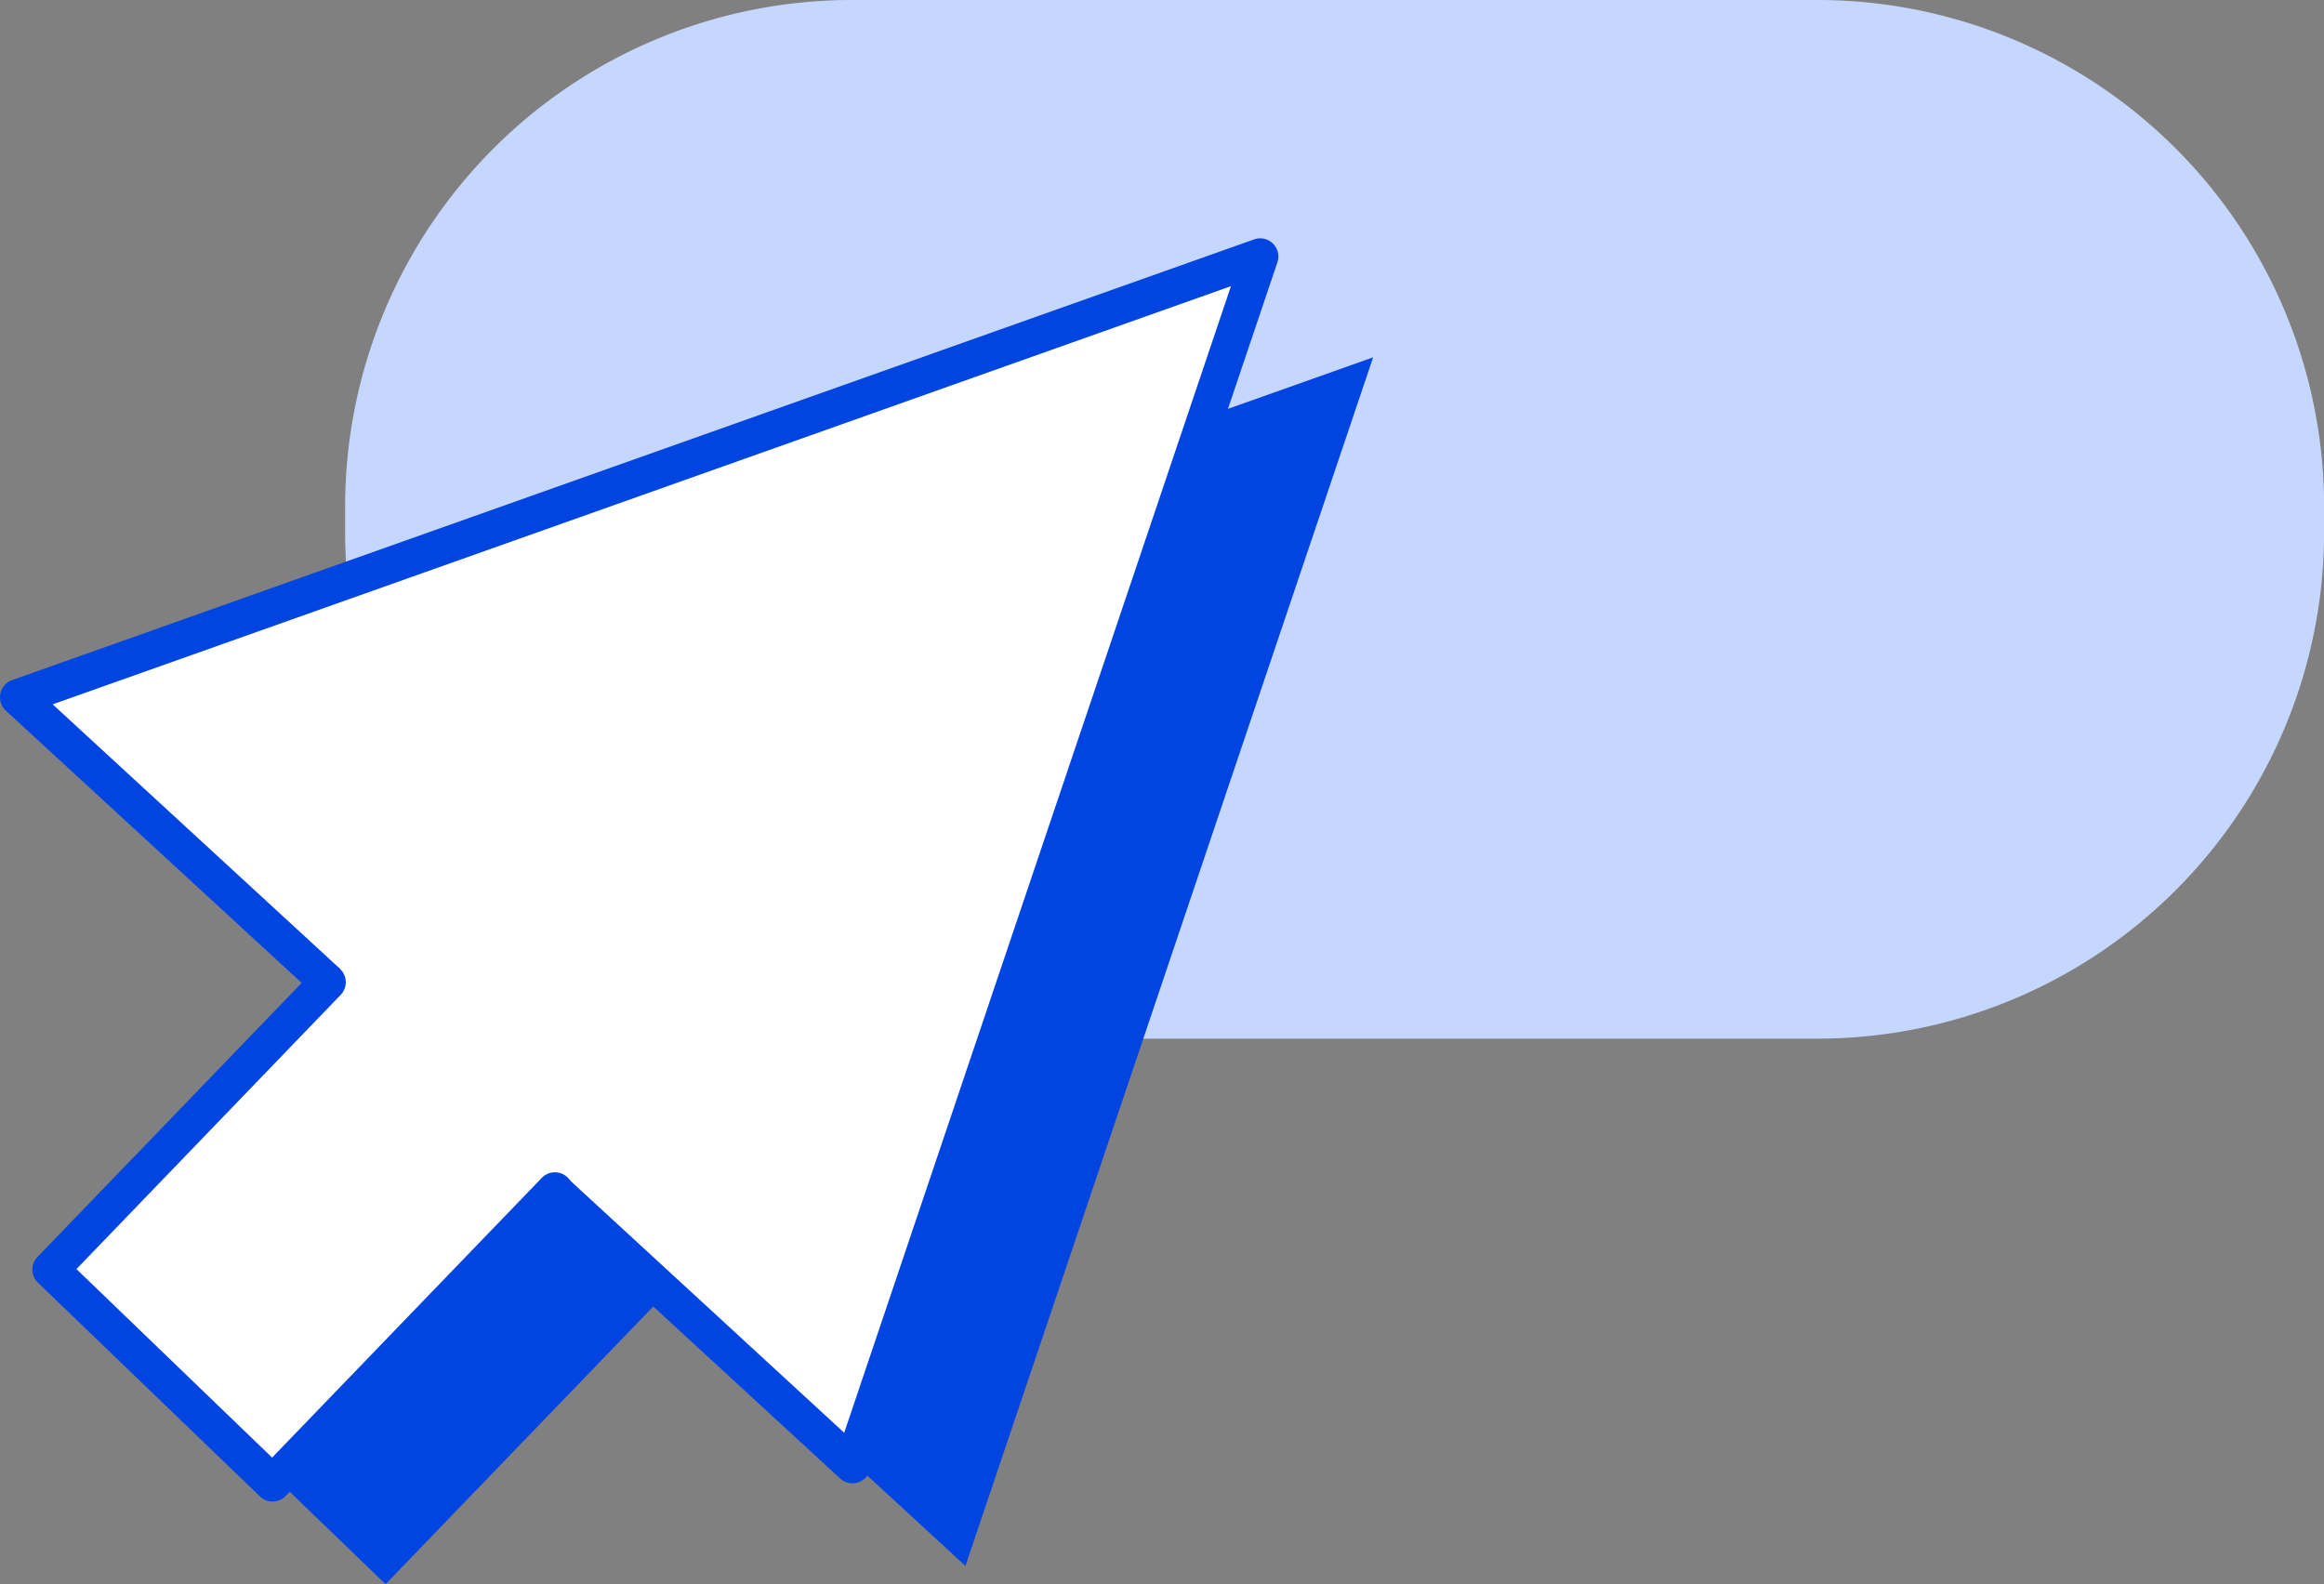 <svg xmlns="http://www.w3.org/2000/svg" xmlns:xlink="http://www.w3.org/1999/xlink" width="59" height="40.217" viewBox="0 0 59 40.217"><rect x="0" y="0" width="59" height="40.217" fill="#808080" stroke="none"/><defs><clipPath id="clip-path"><rect width="59" height="40.217" fill="none"/></clipPath></defs><g transform="translate(0 0)" clip-path="url(#clip-path)"><path d="M46.531,26.369H22.024A12.865,12.865,0,0,1,9.159,13.5v-.637A12.865,12.865,0,0,1,22.024,0H46.531A12.866,12.866,0,0,1,59.4,12.866V13.5A12.866,12.866,0,0,1,46.531,26.369" transform="translate(-0.397 0)" fill="#c6d7ff"/><path d="M24.661,40.165,35.011,9.482,3.481,20.672Z" transform="translate(-0.151 -0.41)" fill="#0045e2"/><rect width="10.147" height="7.822" transform="matrix(0.694, -0.72, 0.72, 0.694, 4.157, 34.79)" fill="#0045e2"/><path d="M21.663,37.49,32.013,6.808.483,18Z" transform="translate(-0.021 -0.295)" fill="#fff"/><path d="M21.642,37.931a.46.46,0,0,1-.312-.121L.149,18.316a.462.462,0,0,1,.158-.775L31.838,6.352a.461.461,0,0,1,.591.583L22.079,37.617a.459.459,0,0,1-.322.3.472.472,0,0,1-.115.014M1.337,18.156,21.432,36.649l9.819-29.11Z" transform="translate(0 -0.274)" fill="#0045e2"/><rect width="10.853" height="7.822" transform="matrix(0.694, -0.72, 0.72, 0.694, 1.288, 32.23)" fill="#fff"/><path d="M6.957,39.227a.461.461,0,0,1-.32-.129L1,33.671a.461.461,0,0,1-.011-.653l7.033-7.295a.461.461,0,1,1,.664.641L1.978,33.326l4.967,4.786,6.838-7.092a.462.462,0,1,1,.665.641L7.289,39.086a.456.456,0,0,1-.332.142" transform="translate(-0.037 -1.107)" fill="#0045e2"/></g></svg>
